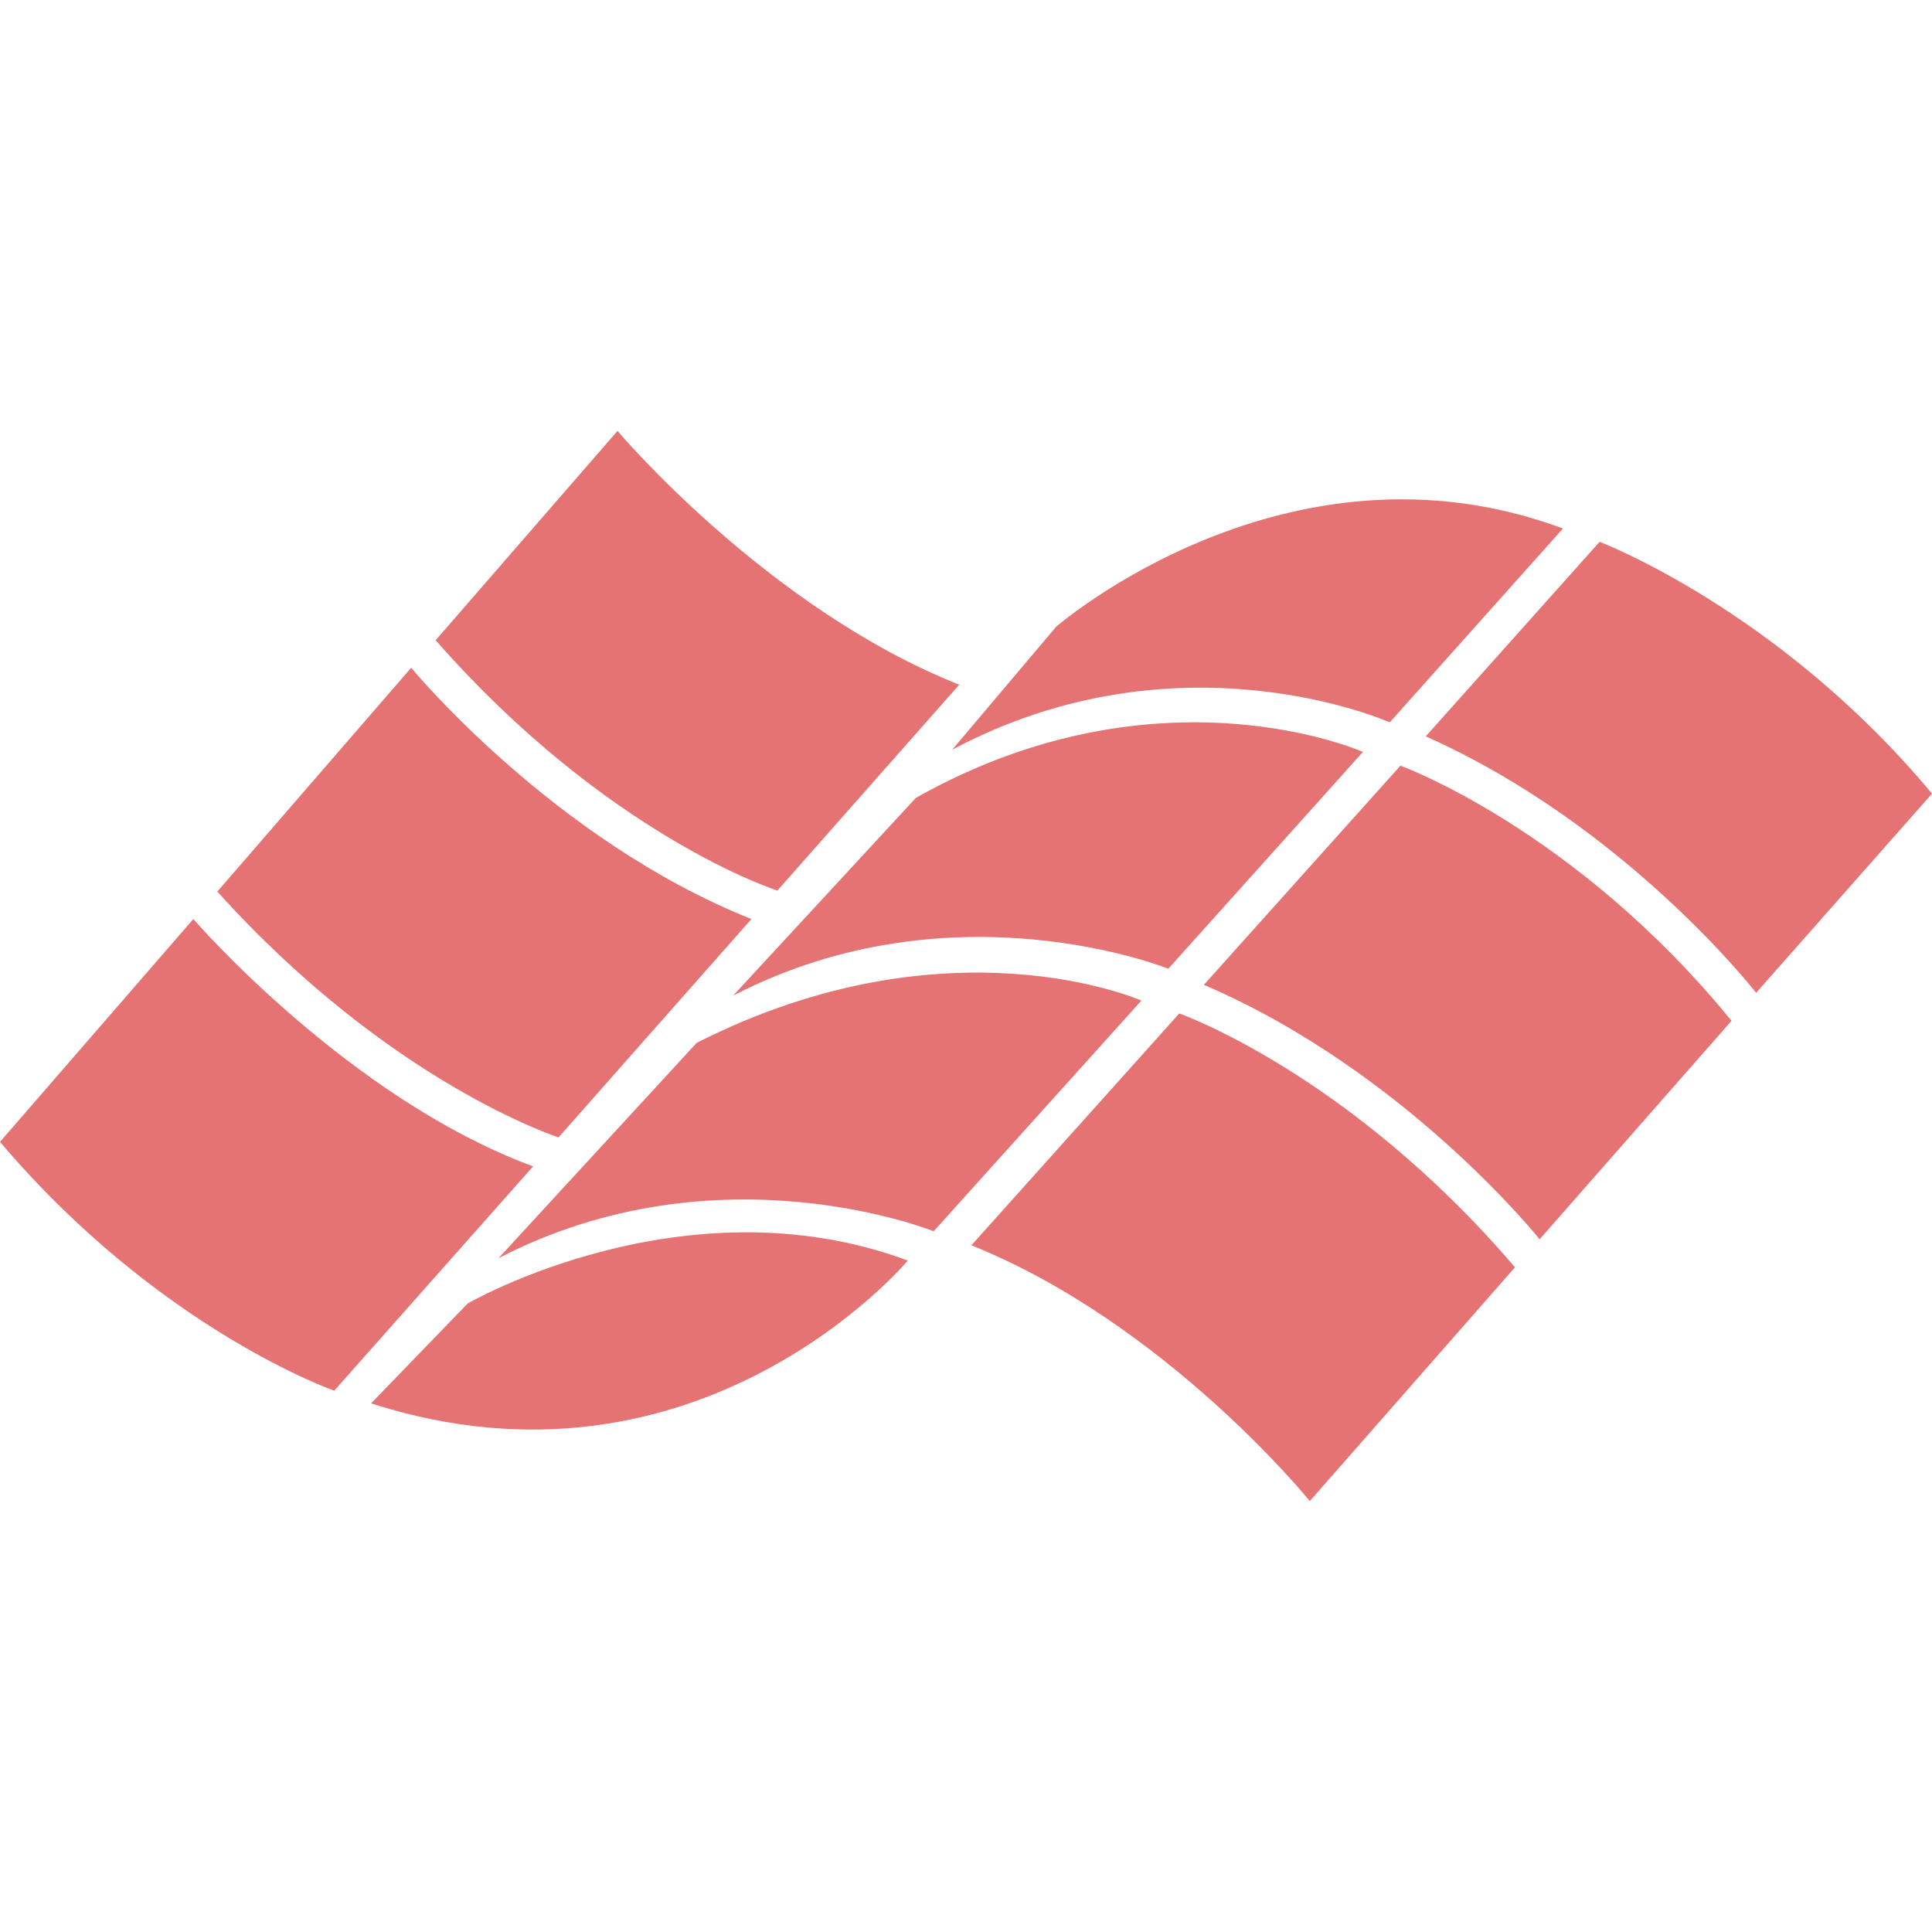<svg version="1.1" xmlns="http://www.w3.org/2000/svg" viewBox="0 0 512 512" width="16px" height="16px">
    <path fill="#E57373" d="M0,302.61l51.237-59.053c0,0,40.914,47.401,90.04,65.54l-52.701,59.448C88.575,368.545,42.235,352.391,0,302.61z M148.023,301.415l51.111-57.858c-52.567-20.924-90.165-66.599-90.165-66.599l-51.372,59.314C103.399,287.112,148.023,301.415,148.023,301.415z M206.016,236.01l48.191-54.552c-50.967-20.259-90.561-67.265-90.561-67.265l-48.191,55.477C161.131,221.707,206.016,236.01,206.016,236.01z M368.298,191.431l45.9-51.371c-73.086-27.186-134.305,26.036-134.305,26.036l-27.537,32.577C312.695,166.545,368.298,191.431,368.298,191.431z M194.283,263.861c58.289-30.196,115.33-7.134,115.33-7.134l51.578-57.454c0,0-54.094-24.105-118.466,12.165L194.283,263.861z M132.112,333.435c58.289-30.196,115.321-7.134,115.321-7.134l55.046-61.137c0,0-51.156-22.649-117.864,11.212L132.112,333.435z M240.579,334.064c-59.089-21.958-116.642,11.374-116.642,11.374l-25.596,26.467C185.461,399.927,240.579,334.064,240.579,334.064z M465.399,263.107L512,210.325c-40.6-48.73-88.09-66.734-88.09-66.734l-46.071,51.551C430.972,218.797,465.399,263.107,465.399,263.107z M408.017,328.422l50.851-57.903c-41.489-50.842-87.74-67.606-87.74-67.606l-52.081,58.074C372.538,283.941,408.017,328.422,408.017,328.422z M257.433,330.012c51.731,20.834,89.68,67.794,89.68,67.794l54.372-61.964c-44.13-51.552-88.97-67.265-88.97-67.265L257.433,330.012z"/>
</svg>